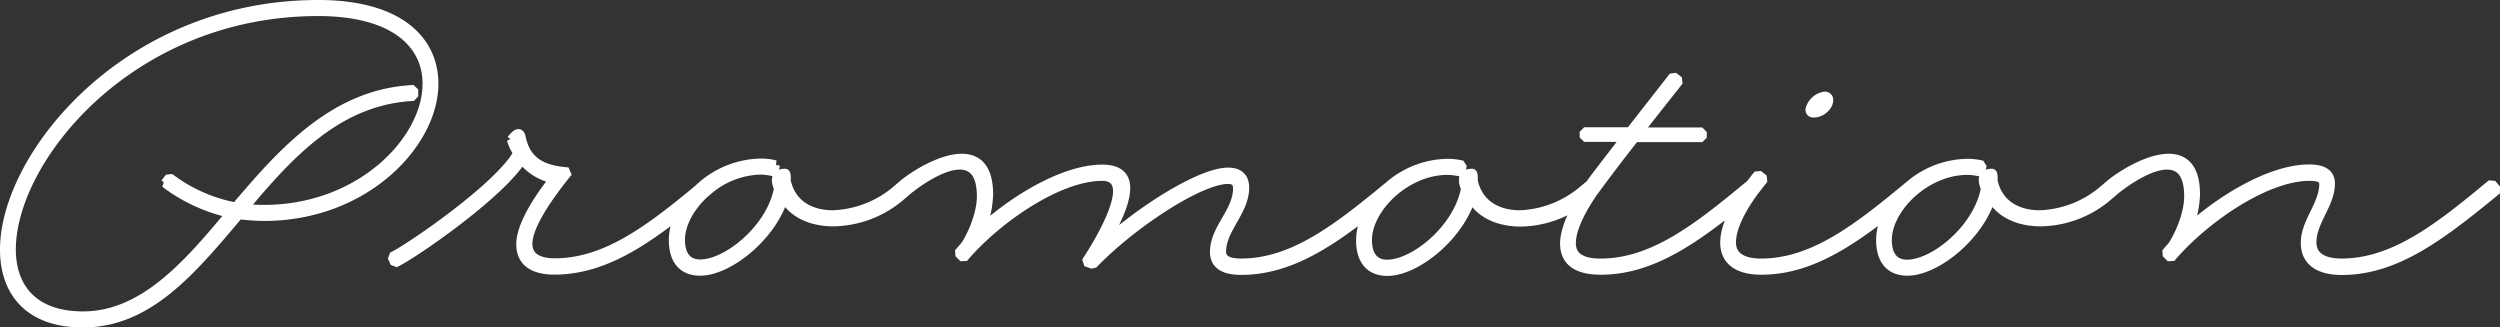 <svg xmlns="http://www.w3.org/2000/svg" width="558.85" height="73.2" viewBox="0 0 558.85 73.2"><rect x="0" y="0" width="558.85" height="73.2" fill="#333333" stroke="none"/><defs><style>.cls-1{fill:#fff;stroke:#fff;stroke-linejoin:bevel;stroke-width:2px}</style></defs><title>アセット 71</title><g id="レイヤー_2" data-name="レイヤー 2"><g id="レイヤー_5" data-name="レイヤー 5"><path class="cls-1" d="M97 18.7C97 9.18 89.43 1 71.17 1 28.23 1 1 34.89 1 55.77 1 65.29 6.48 72.2 18.54 72.2c14.53 0 24.21-11.59 34.46-23.73l.4-.48a44.8 44.8 0 0 0 5.64.4C81.57 48.39 97 32.12 97 18.7zM59 46.8a41.59 41.59 0 0 1-4.45-.24c10.16-12.14 21.11-24.21 37.94-25V20c-17.62.79-29.21 13.81-39.77 26.27a35 35 0 0 1-14.84-6.59l-1 1.27a37.76 37.76 0 0 0 14.61 6.75C41.88 59.26 32 70.61 18.54 70.61c-11 0-16-6.27-16-14.84 0-20.24 26.59-53.18 68.58-53.18 17.19 0 24.34 7.41 24.34 16.11 0 12.62-14.85 28.1-36.46 28.1zM408.8 22.35a.84.84 0 0 0-.87-.87 4 4 0 0 0-3.33 3 .71.71 0 0 0 .79.79c1.75.02 3.41-1.49 3.41-2.92z"/><path class="cls-1" d="M523.41 58.79c-4 0-6.59-1.43-6.59-4.6 0-4.76 4.13-8.49 4.13-13.18 0-2.38-1.91-3.25-4.76-3.25-8.49 0-19.61 6.67-27.15 13.57a22 22 0 0 0 1.75-7.86c0-6.11-2.62-8.1-6-8.1-4.45 0-10.24 3.49-13 5.72l-1.67 1.43A23.17 23.17 0 0 1 455.95 48c-5.08 0-9.29-2.38-10.4-7.54v-.63c0-1-.16-1.11-.32-1.11-.48 0-1.9.08-1.9 1.59a5.14 5.14 0 0 0 .48 1.83c-1.67 9-11.43 16.91-17.54 16.91-2.54 0-4.37-1.59-4.37-5.4 0-7 8.49-15.56 17.94-15.56a13.7 13.7 0 0 1 2.94.4l.32-1.59a14 14 0 0 0-3.25-.4 20.41 20.41 0 0 0-12.62 4.6c-11.67 9.68-21.75 17.7-33.58 17.7-4 0-6.59-1.43-6.59-4.6 0-2.69 1.44-6.52 5.31-11.76l.09-.07q.84-1.14 1.84-2.36L393 39c-.59.72-1.13 1.42-1.64 2.1-11.67 9.68-21.75 17.7-33.58 17.7-3.89 0-6.51-1.19-6.51-4.44 0-2.67 1.54-6.59 5.18-11.8l.22-.19v-.06q.79-1.12 1.71-2.32c2.14-2.86 4.6-6.11 7.07-9.21h15.08V29.5h-14.19c4.76-6.11 9-11.43 9-11.43l-1.27-1s-4.6 5.87-9.68 12.38h-10.27v1.27h9.29L357.05 39c-.58.76-1.12 1.51-1.63 2.23l-1.54 1.26A23.16 23.16 0 0 1 339.75 48c-5.08 0-9.29-2.38-10.4-7.54v-.63c0-1-.16-1.11-.32-1.11-.48 0-1.91.08-1.91 1.59a5.14 5.14 0 0 0 .48 1.83c-1.67 9-11.43 16.91-17.54 16.91-2.54 0-4.37-1.59-4.37-5.4 0-7 8.49-15.56 17.94-15.56a13.7 13.7 0 0 1 2.94.4l.32-1.59a14 14 0 0 0-3.25-.4 20.51 20.51 0 0 0-13.17 5.06C299 51 289.09 58.79 277.45 58.79c-2.78 0-4.37-.71-4.37-2.54 0-5.08 5.16-9 5.16-14.29 0-2.46-1.43-3.49-3.73-3.49-5.87 0-18.73 7.94-27.7 16 2.22-3.89 4.84-8.89 4.84-12.38 0-2.54-1.35-4.29-5.24-4.29-8.49 0-19.61 6.67-27.15 13.57a22 22 0 0 0 1.74-7.9c0-6.11-2.62-8.1-6-8.1-4.45 0-10.24 3.49-13 5.72l-1.67 1.43A23.16 23.16 0 0 1 186.17 48c-5.08 0-9.29-2.38-10.4-7.54v-.63c0-1-.16-1.11-.32-1.11-.48 0-1.91.08-1.91 1.59a5.15 5.15 0 0 0 .48 1.83C172.36 51.09 162.6 59 156.49 59c-2.54 0-4.37-1.59-4.37-5.4 0-3.46 2.09-7.3 5.34-10.31l1.18-1a18.64 18.64 0 0 1 11.45-4.26 13.7 13.7 0 0 1 2.94.4l.32-1.59a14 14 0 0 0-3.25-.4 20.65 20.65 0 0 0-14 5.83c-11 9.12-20.77 16.47-32.09 16.47-3.73 0-6-1.35-6-4.21 0-3.1 2.62-8.25 9-16.11-5.56-.4-9.45-2.14-10.56-8-.16-.4-.32-.56-.56-.56-.63 0-1.59 1.35-1.59 1.35a10.52 10.52 0 0 0 1.43 3c-4 7.46-24.13 21.27-28.1 23.18l.63 1.43c4-1.83 23.42-15.24 28.42-23.18a12 12 0 0 0 7.11 4.36c-5.16 6.59-7.38 11.43-7.38 14.6 0 4 2.86 5.79 7.54 5.79C134 60.37 142.69 55 152 47.69a13.53 13.53 0 0 0-1.49 5.94c0 4.92 2.46 7 6 7 6.27 0 16-7.62 18.73-16.51 2 3.65 6.19 5.48 11.11 5.48a23.72 23.72 0 0 0 15.08-5.79l1.67-1.43c2.7-2.14 7.7-5.47 11.43-5.47 2.78 0 4.84 1.75 4.84 7 0 3.73-1.9 8.33-3.65 11-.48.56-1 1.11-1.43 1.67l1.11 1.11c6.91-8.25 20.88-18.26 31-18.26 2.46 0 3.41 1.35 3.41 3.33 0 4-3.89 11-7.06 15.8l1.59.56c8.49-8.89 23.81-19 30.16-19 1.35 0 2.14.56 2.14 1.91 0 5.4-5.16 9-5.16 14.29 0 2.94 2.22 4.13 6 4.13 10.09 0 18.82-5.43 28.19-12.77a13.57 13.57 0 0 0-1.53 6c0 4.92 2.46 7 6 7 6.27 0 16-7.62 18.73-16.51 2 3.65 6.19 5.48 11.11 5.48a23.44 23.44 0 0 0 12.82-4.1c-2.08 3.68-3.06 6.69-3.06 8.86 0 4.37 3.25 6 8.1 6 10.92 0 20.24-6.36 30.51-14.61-2 3.48-2.81 6.26-2.81 8.42 0 4.29 3.25 6.19 8.18 6.19 10.1 0 18.82-5.44 28.2-12.78a13.58 13.58 0 0 0-1.53 6c0 4.92 2.46 7 6 7 6.27 0 16-7.62 18.73-16.51 2 3.65 6.19 5.48 11.11 5.48a23.72 23.72 0 0 0 15.08-5.79l1.67-1.43c2.7-2.14 7.7-5.47 11.43-5.47 2.78 0 4.84 1.75 4.84 7 0 3.73-1.9 8.33-3.65 11-.48.56-1 1.11-1.43 1.67l1.11 1.11c6.91-8.25 20.88-18.26 31-18.26 1.91 0 3.17.4 3.17 1.67 0 4.68-4.13 8.49-4.13 13.18 0 4.29 3.25 6.19 8.18 6.19 12.38 0 22.7-8.18 34.69-18L557 41.08c-11.68 9.69-21.76 17.71-33.59 17.71z"/></g></g></svg>